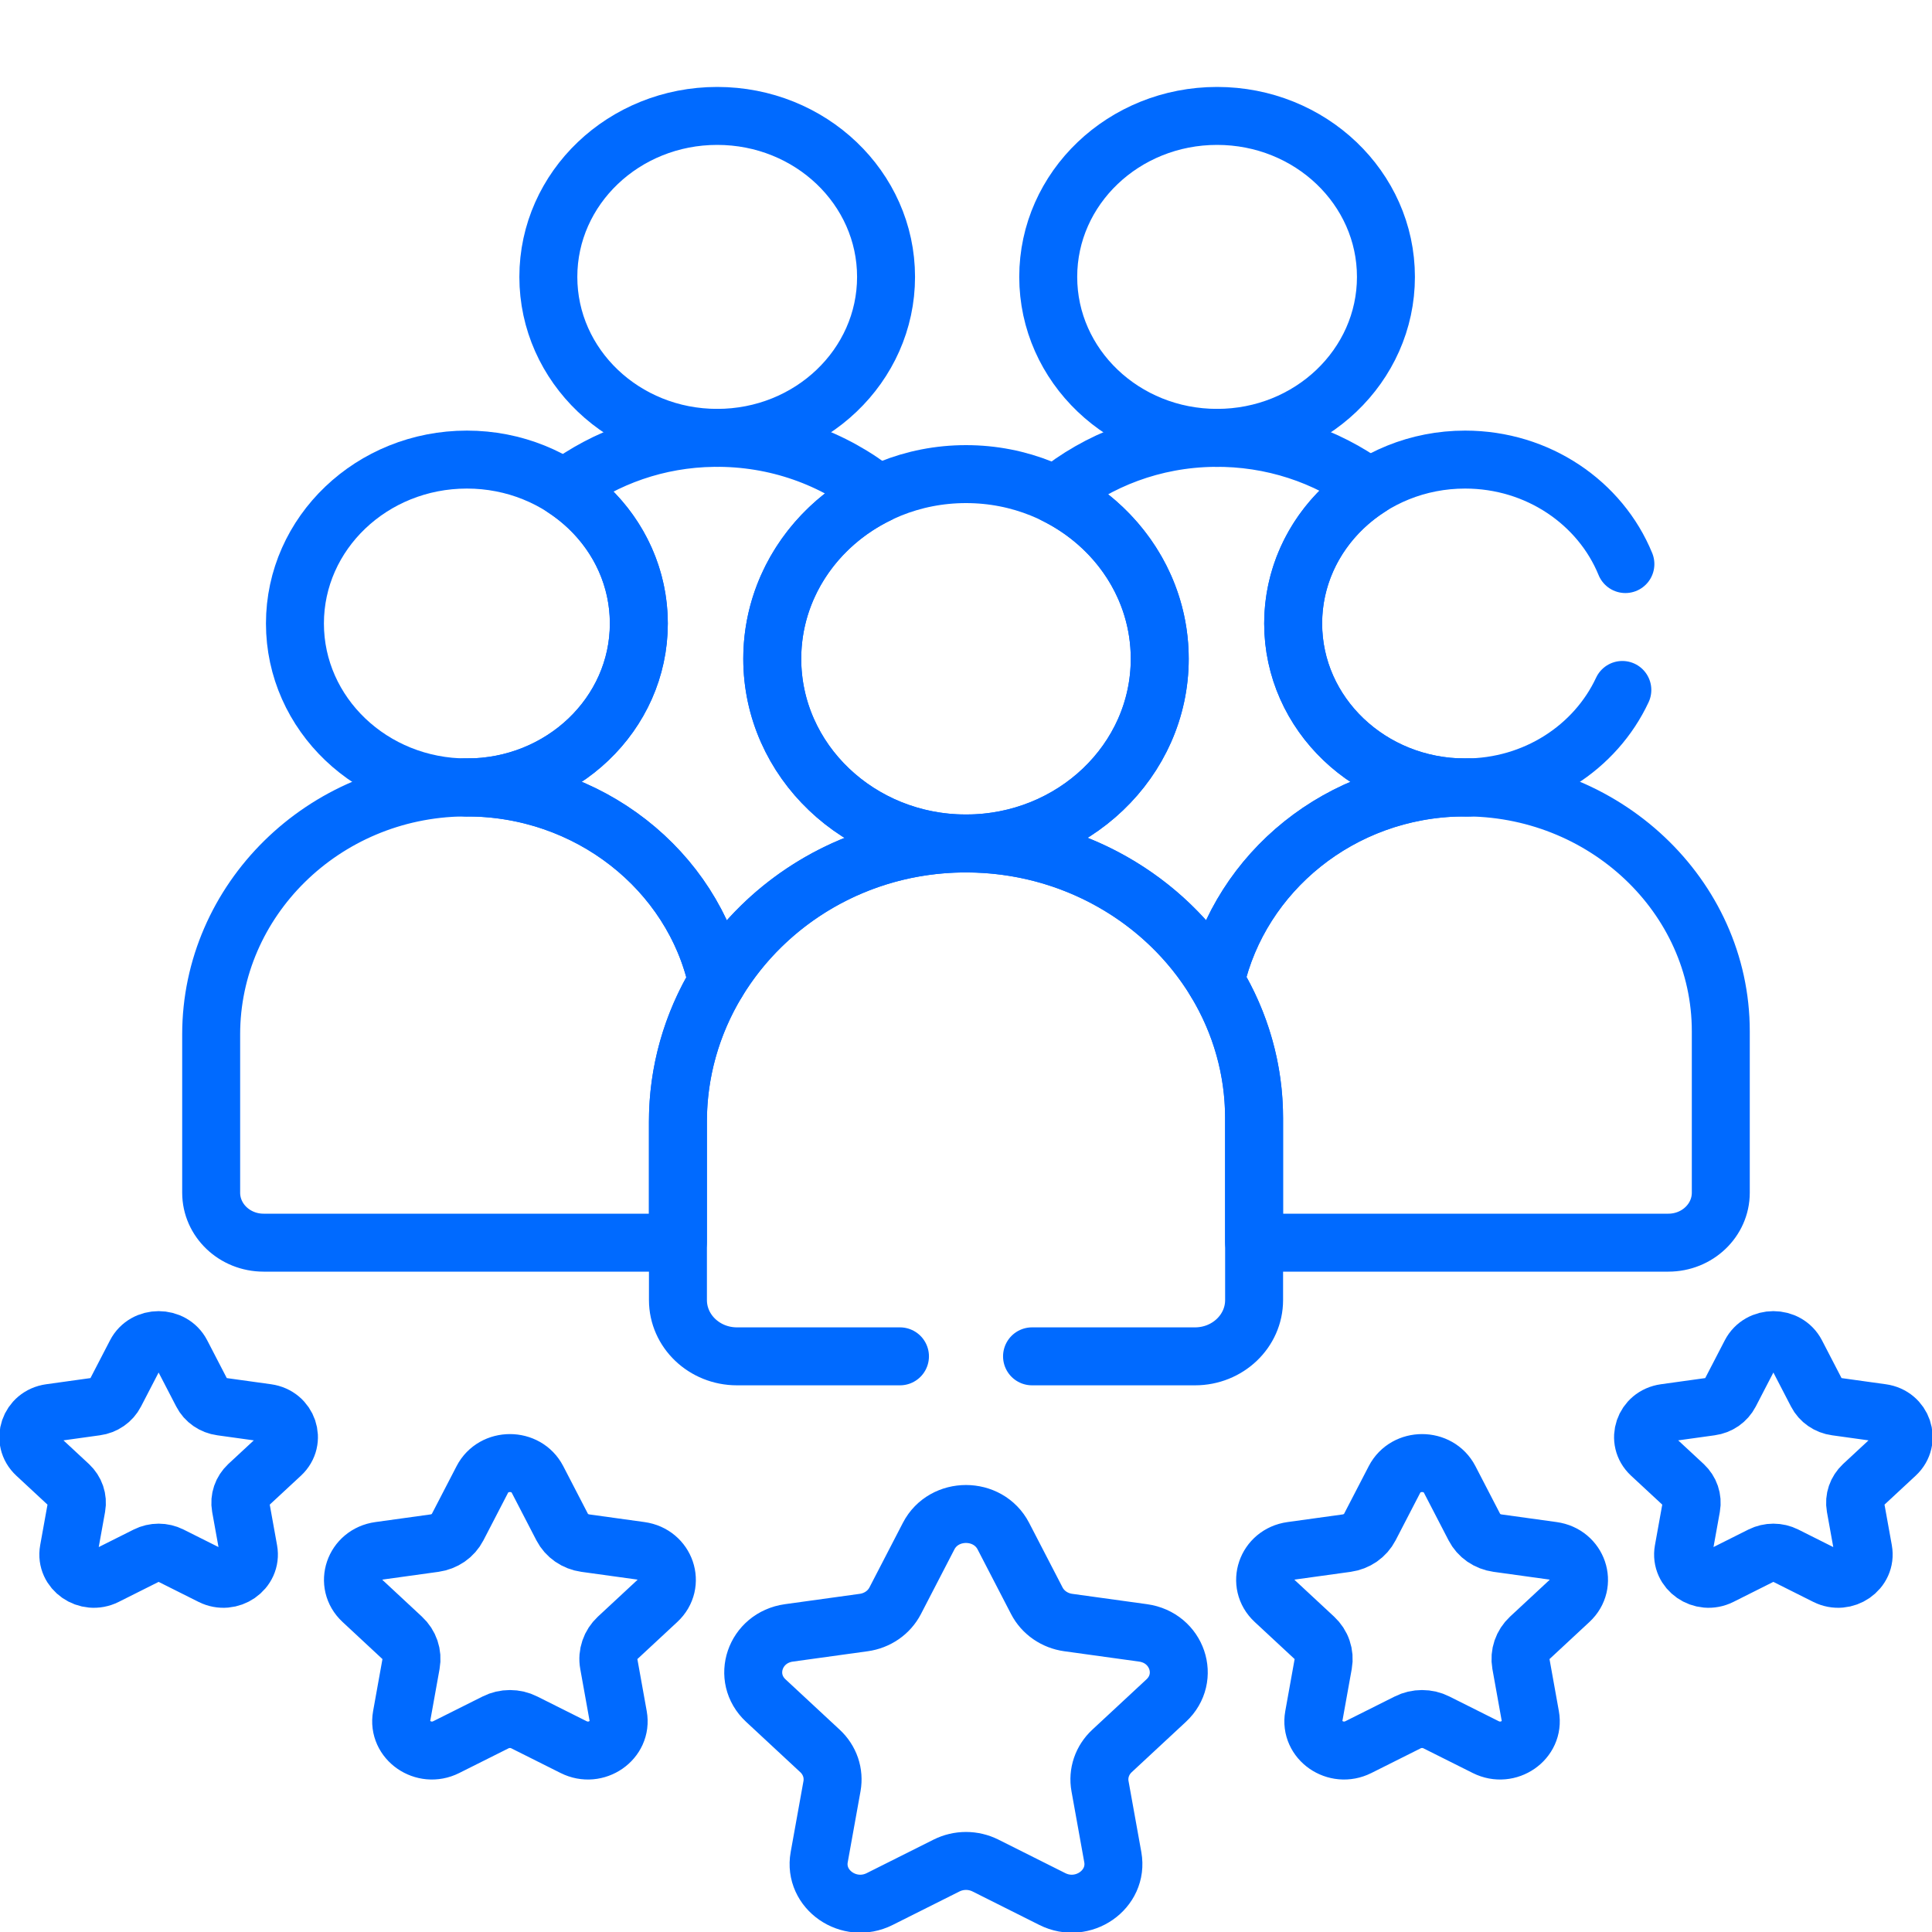 <svg xmlns="http://www.w3.org/2000/svg" width="50" height="50" viewBox="0 0 50 50" fill="none"><g clip-path="url(#clip0_786_17205)"><path d="M25 21.829C27.769 21.829 30.014 19.689 30.014 17.049C30.014 14.409 27.769 12.27 25 12.27C22.231 12.27 19.986 14.409 19.986 17.049C19.986 19.689 22.231 21.829 25 21.829Z" stroke="#006AFF" stroke-width="1.5" stroke-miterlimit="10" stroke-linecap="round" stroke-linejoin="round"></path><path d="M31.498 11.332C33.911 11.332 35.868 9.467 35.868 7.166C35.868 4.865 33.911 3 31.498 3C29.084 3 27.128 4.865 27.128 7.166C27.128 9.467 29.084 11.332 31.498 11.332Z" stroke="#006AFF" stroke-width="1.5" stroke-miterlimit="10" stroke-linecap="round" stroke-linejoin="round"></path><path d="M18.561 11.332C20.975 11.332 22.931 9.467 22.931 7.166C22.931 4.865 20.975 3 18.561 3C16.148 3 14.191 4.865 14.191 7.166C14.191 9.467 16.148 11.332 18.561 11.332Z" stroke="#006AFF" stroke-width="1.5" stroke-miterlimit="10" stroke-linecap="round" stroke-linejoin="round"></path><path d="M12.083 20.379C14.541 20.379 16.533 18.479 16.533 16.136C16.533 13.793 14.541 11.894 12.083 11.894C9.625 11.894 7.633 13.793 7.633 16.136C7.633 18.479 9.625 20.379 12.083 20.379Z" stroke="#006AFF" stroke-width="1.5" stroke-miterlimit="10" stroke-linecap="round" stroke-linejoin="round"></path><path d="M37.827 20.379C34.688 20.419 32.102 22.575 31.456 25.394C32.111 26.47 32.456 27.692 32.455 28.935V32.145C32.52 32.154 32.587 32.16 32.656 32.16H43.177C43.926 32.16 44.534 31.581 44.534 30.867V26.686C44.534 23.189 41.507 20.332 37.827 20.379ZM17.544 29.029C17.543 27.757 17.894 26.508 18.561 25.408C17.931 22.519 15.212 20.338 11.992 20.379C8.359 20.425 5.465 23.305 5.465 26.769V30.867C5.465 31.581 6.072 32.16 6.821 32.16H17.343C17.411 32.16 17.478 32.154 17.544 32.145V29.029Z" stroke="#006AFF" stroke-width="1.5" stroke-miterlimit="10" stroke-linecap="round" stroke-linejoin="round"></path><path d="M16.533 16.137C16.533 18.48 14.54 20.379 12.083 20.379C12.077 20.379 12.07 20.379 12.064 20.378V20.38C15.252 20.371 17.936 22.54 18.562 25.407L18.561 25.409C19.835 23.304 22.183 21.863 24.899 21.829C24.932 21.828 24.965 21.829 24.998 21.829C22.23 21.828 19.986 19.688 19.986 17.049C19.986 15.188 21.103 13.576 22.732 12.787C21.581 11.863 20.092 11.311 18.474 11.332C17.012 11.35 15.672 11.837 14.599 12.638C15.767 13.403 16.533 14.684 16.533 16.137ZM30.014 17.049C30.014 19.688 27.77 21.828 25.002 21.829C27.752 21.83 30.166 23.268 31.458 25.395L31.457 25.394C32.103 22.575 34.688 20.419 37.828 20.379C37.884 20.378 37.94 20.38 37.996 20.381V20.377C37.97 20.377 37.944 20.379 37.917 20.379C35.459 20.379 33.467 18.48 33.467 16.137C33.467 14.668 34.25 13.373 35.44 12.612C34.323 11.794 32.923 11.312 31.41 11.332C29.846 11.352 28.421 11.906 27.314 12.809C28.918 13.607 30.014 15.206 30.014 17.049ZM30.18 44.012C30.82 43.418 30.467 42.382 29.582 42.259L27.645 41.991C27.472 41.967 27.308 41.903 27.166 41.805C27.025 41.707 26.911 41.578 26.833 41.428L25.967 39.755C25.571 38.991 24.428 38.991 24.033 39.755L23.167 41.428C23.089 41.578 22.975 41.707 22.834 41.805C22.692 41.903 22.528 41.967 22.355 41.991L20.418 42.259C19.533 42.382 19.18 43.418 19.82 44.012L21.222 45.315C21.347 45.431 21.441 45.575 21.495 45.733C21.549 45.892 21.561 46.06 21.532 46.225L21.201 48.063C21.05 48.903 21.975 49.544 22.766 49.147L24.498 48.279C24.653 48.202 24.825 48.161 25 48.161C25.175 48.161 25.347 48.202 25.502 48.279L27.234 49.147C28.025 49.544 28.95 48.903 28.799 48.063L28.468 46.225C28.438 46.06 28.451 45.892 28.505 45.733C28.559 45.575 28.653 45.431 28.778 45.315L30.18 44.012ZM40.624 41.427C41.096 40.989 40.836 40.224 40.183 40.134L38.755 39.936C38.627 39.918 38.506 39.871 38.401 39.799C38.297 39.727 38.213 39.631 38.156 39.521L37.517 38.287C37.225 37.723 36.382 37.723 36.09 38.287L35.451 39.521C35.394 39.631 35.309 39.727 35.205 39.799C35.101 39.871 34.98 39.918 34.852 39.936L33.423 40.134C32.771 40.224 32.51 40.989 32.982 41.427L34.016 42.388C34.108 42.474 34.178 42.58 34.217 42.697C34.257 42.814 34.267 42.938 34.245 43.059L34.001 44.416C33.889 45.035 34.571 45.508 35.155 45.215L36.433 44.575C36.547 44.517 36.674 44.488 36.803 44.488C36.932 44.488 37.059 44.517 37.173 44.575L38.451 45.215C39.035 45.508 39.717 45.035 39.605 44.416L39.361 43.059C39.34 42.938 39.349 42.814 39.389 42.697C39.429 42.58 39.498 42.474 39.59 42.388L40.624 41.427ZM49.067 37.641C49.459 37.276 49.243 36.642 48.701 36.567L47.515 36.402C47.409 36.388 47.308 36.349 47.222 36.289C47.135 36.229 47.065 36.15 47.018 36.058L46.487 35.033C46.245 34.565 45.545 34.565 45.303 35.033L44.772 36.058C44.724 36.15 44.654 36.229 44.568 36.289C44.481 36.349 44.38 36.388 44.275 36.402L43.088 36.567C42.546 36.642 42.33 37.276 42.722 37.641L43.581 38.438C43.657 38.51 43.715 38.598 43.748 38.695C43.781 38.792 43.789 38.895 43.771 38.996L43.568 40.122C43.475 40.636 44.042 41.029 44.526 40.786L45.587 40.254C45.682 40.207 45.788 40.182 45.895 40.182C46.002 40.182 46.108 40.207 46.202 40.254L47.263 40.786C47.748 41.029 48.314 40.636 48.222 40.122L48.019 38.996C48.001 38.895 48.009 38.792 48.042 38.695C48.075 38.598 48.133 38.51 48.209 38.438L49.067 37.641ZM9.376 41.427C8.903 40.989 9.164 40.224 9.817 40.134L11.245 39.936C11.373 39.918 11.494 39.871 11.599 39.799C11.703 39.727 11.787 39.631 11.844 39.521L12.483 38.287C12.775 37.723 13.618 37.723 13.91 38.287L14.549 39.521C14.606 39.631 14.691 39.727 14.795 39.799C14.899 39.871 15.02 39.918 15.148 39.936L16.577 40.134C17.229 40.224 17.49 40.989 17.018 41.427L15.984 42.388C15.892 42.474 15.822 42.58 15.783 42.697C15.743 42.814 15.733 42.938 15.755 43.059L15.999 44.416C16.111 45.035 15.428 45.508 14.845 45.215L13.567 44.575C13.453 44.517 13.326 44.488 13.197 44.488C13.068 44.488 12.941 44.517 12.827 44.575L11.549 45.215C10.965 45.508 10.283 45.035 10.394 44.416L10.638 43.059C10.66 42.938 10.651 42.814 10.611 42.697C10.571 42.58 10.502 42.474 10.409 42.388L9.376 41.427ZM0.933 37.641C0.541 37.276 0.757 36.642 1.299 36.567L2.485 36.402C2.591 36.388 2.692 36.349 2.778 36.289C2.865 36.229 2.935 36.15 2.982 36.058L3.513 35.033C3.755 34.565 4.455 34.565 4.697 35.033L5.228 36.058C5.275 36.15 5.345 36.229 5.432 36.289C5.519 36.349 5.619 36.388 5.725 36.402L6.912 36.567C7.454 36.642 7.67 37.276 7.278 37.641L6.419 38.438C6.343 38.51 6.285 38.598 6.252 38.695C6.219 38.792 6.211 38.895 6.229 38.996L6.432 40.122C6.525 40.636 5.958 41.029 5.474 40.786L4.412 40.254C4.318 40.207 4.212 40.182 4.105 40.182C3.998 40.182 3.892 40.207 3.798 40.254L2.737 40.786C2.252 41.029 1.686 40.636 1.778 40.122L1.981 38.996C1.999 38.895 1.991 38.792 1.958 38.695C1.925 38.598 1.867 38.51 1.791 38.438L0.933 37.641Z" stroke="#006AFF" stroke-width="1.5" stroke-miterlimit="10" stroke-linecap="round" stroke-linejoin="round"></path><path d="M26.709 35.102H30.927C31.771 35.102 32.456 34.45 32.456 33.645V28.935C32.456 24.994 29.046 21.776 24.899 21.829C20.805 21.881 17.545 25.125 17.545 29.028V33.645C17.545 34.45 18.229 35.102 19.073 35.102H23.291M42.065 14.598C41.418 13.016 39.806 11.894 37.917 11.894C35.46 11.894 33.467 13.793 33.467 16.136C33.467 18.479 35.46 20.379 37.917 20.379C39.733 20.379 41.293 19.342 41.986 17.856" stroke="#006AFF" stroke-width="1.5" stroke-miterlimit="10" stroke-linecap="round" stroke-linejoin="round"></path></g><defs><clipPath id="clip0_786_17205"><rect width="50" height="50" fill="white"></rect></clipPath></defs></svg>